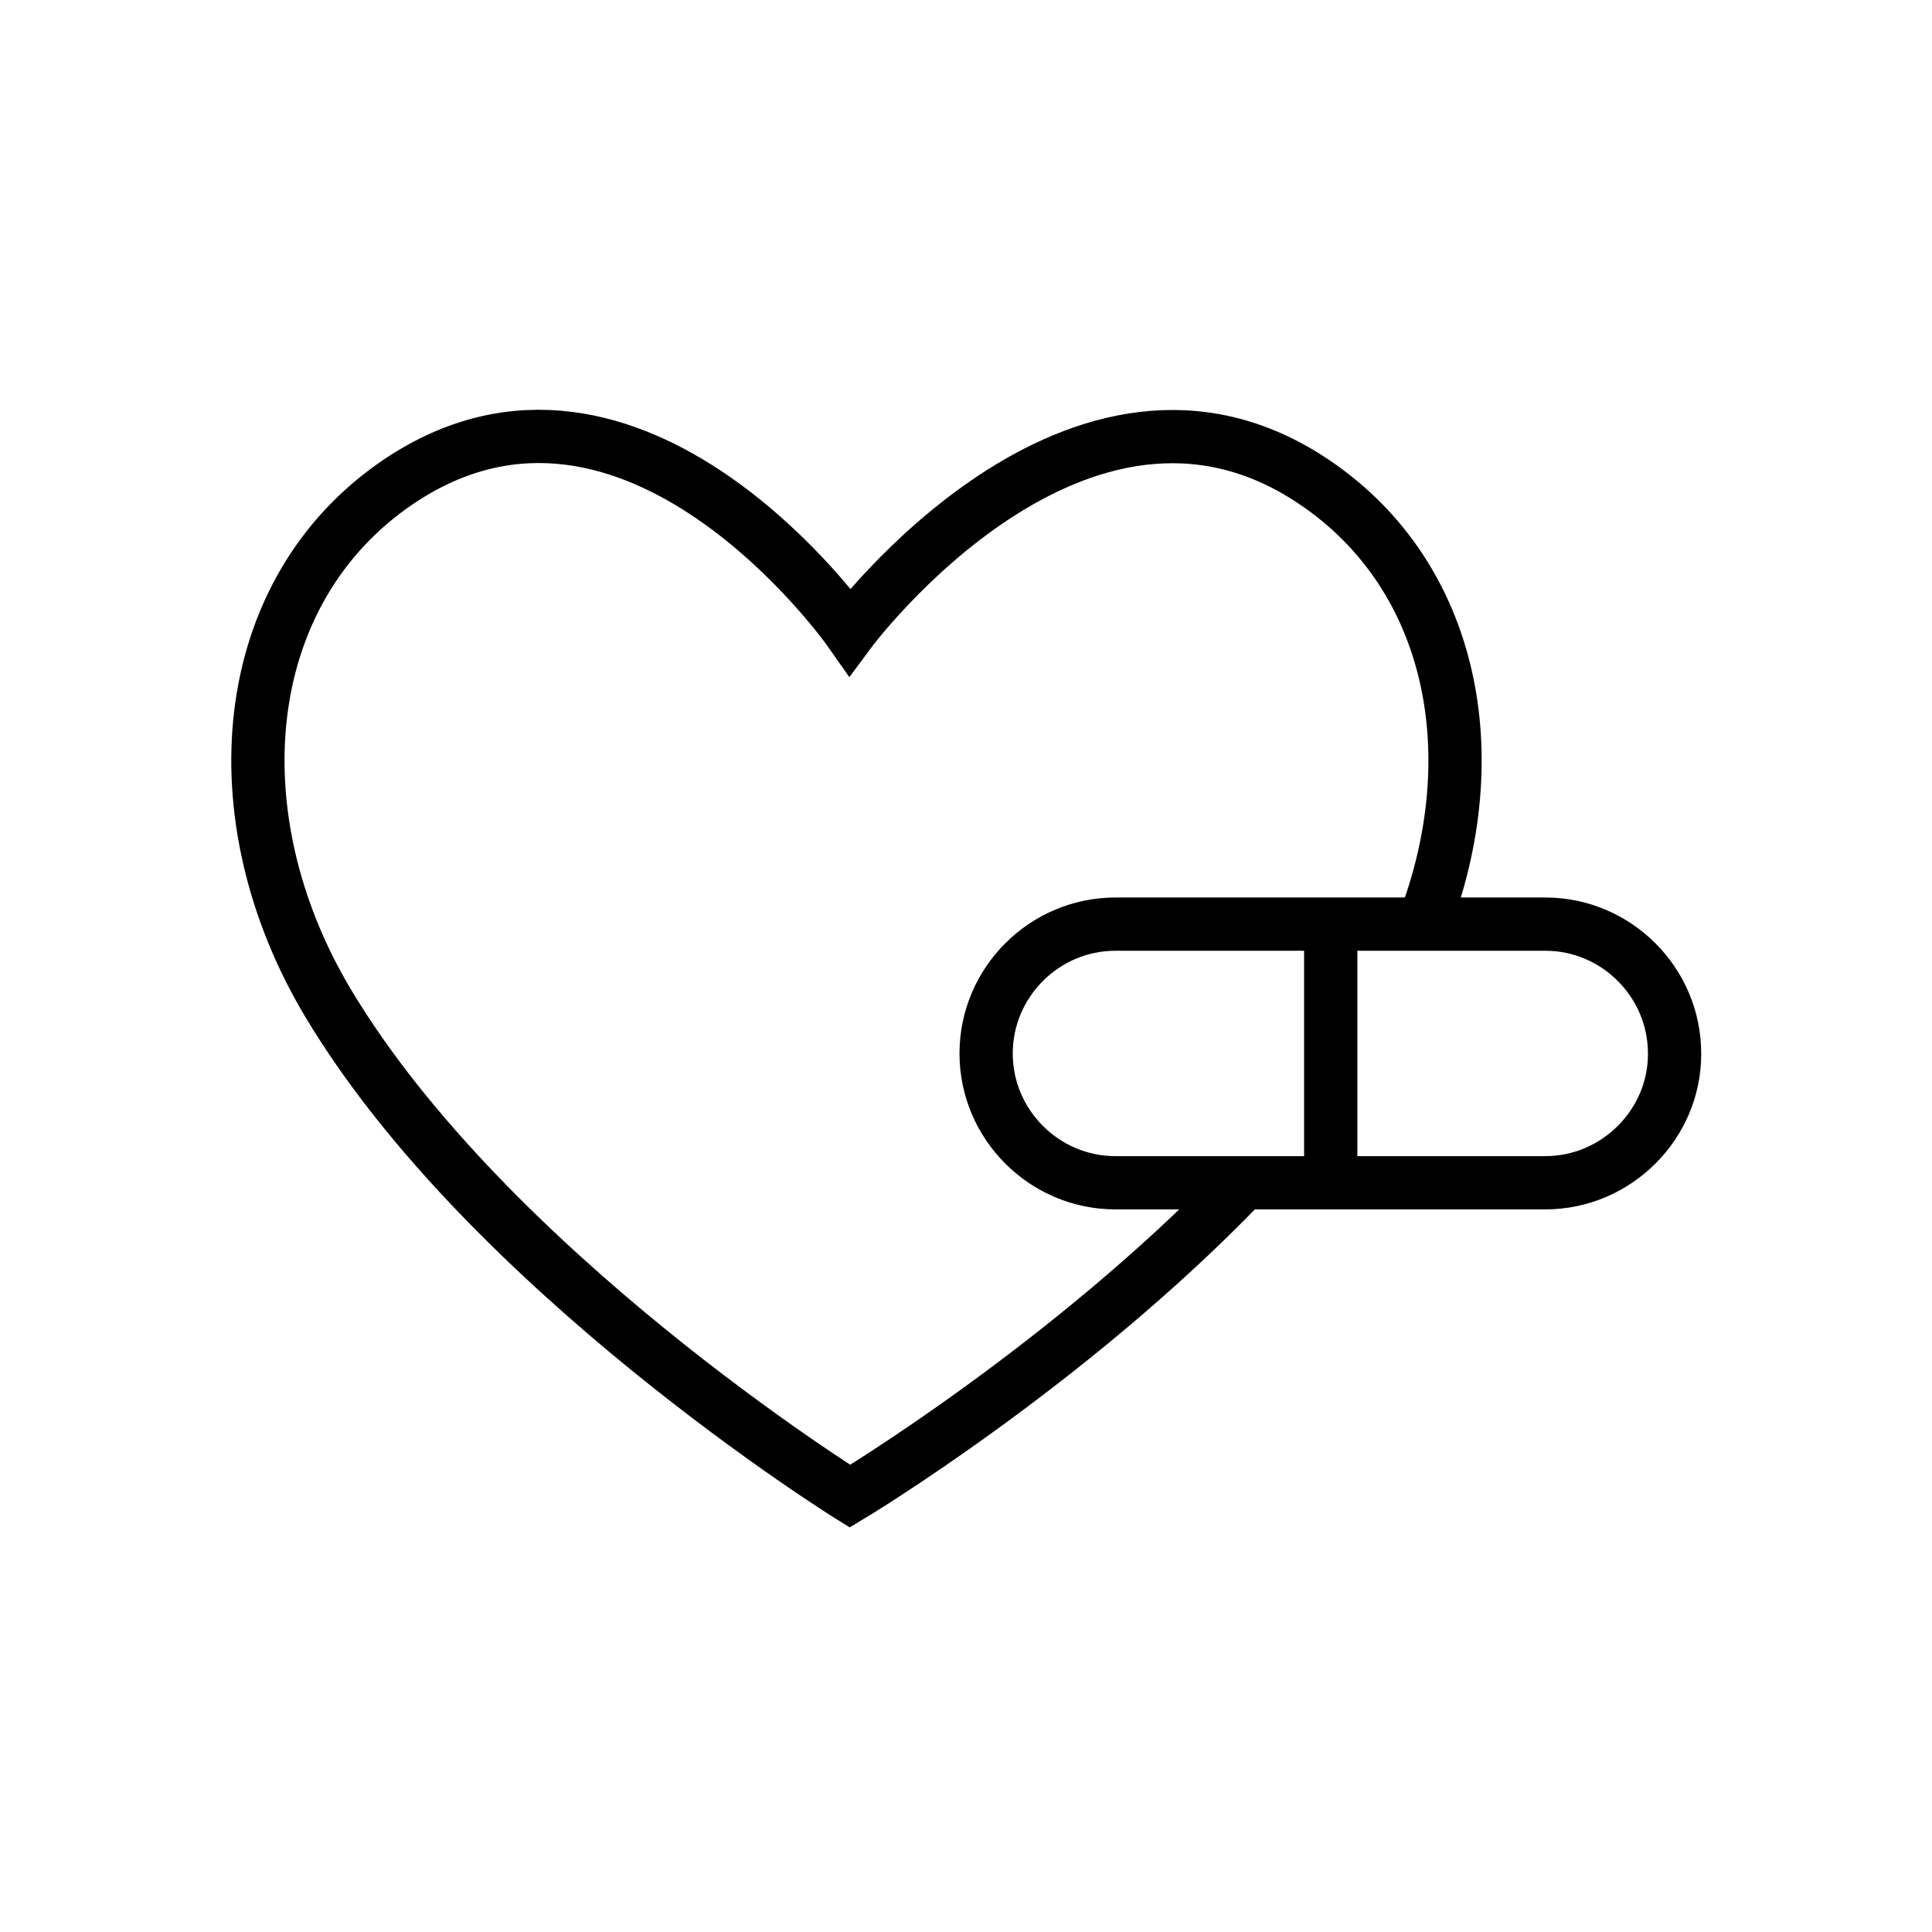 <?xml version="1.0" encoding="UTF-8"?>
<!-- The Best Svg Icon site in the world: iconSvg.co, Visit us! https://iconsvg.co -->
<svg width="800px" height="800px" version="1.1" viewBox="144 144 512 512" xmlns="http://www.w3.org/2000/svg">
 <defs>
  <clipPath id="b">
   <path d="m205 189h446.9v462.9h-446.9z"/>
  </clipPath>
  <clipPath id="a">
   <path d="m148.09 148.09h503.81v503.81h-503.81z"/>
  </clipPath>
 </defs>
 <g clip-path="url(#b)">
  <path transform="matrix(1.008 0 0 1.008 148.09 148.09)" d="m402.2 306.9h-113c-18.701 0-33.999-15.301-33.999-33.999 0-18.701 15.301-33.999 33.999-33.999h113c18.701 0 33.999 15.301 33.999 33.999 0.101 18.6-15.301 33.999-33.999 33.999z" fill="none" stroke="#000000" stroke-miterlimit="10" stroke-width="14"/>
 </g>
 <path transform="matrix(1.008 0 0 1.008 148.09 148.09)" d="m345.8 238.7v68.3" fill="none" stroke="#000000" stroke-miterlimit="10" stroke-width="14"/>
 <g clip-path="url(#a)">
  <path transform="matrix(1.008 0 0 1.008 148.09 148.09)" d="m322.8 307c-45.9 47.8-103.4 82.299-103.4 82.299s-95.1-59.1-137.3-129.8c-29.099-48.8-24.098-108 18.604-136.9 61.899-41.702 118.7 39.399 118.7 39.399s60.201-81.101 122.1-39.298c36.899 24.9 45.602 72.301 28.699 116.2" fill="none" stroke="#000000" stroke-miterlimit="10" stroke-width="14"/>
 </g>
</svg>